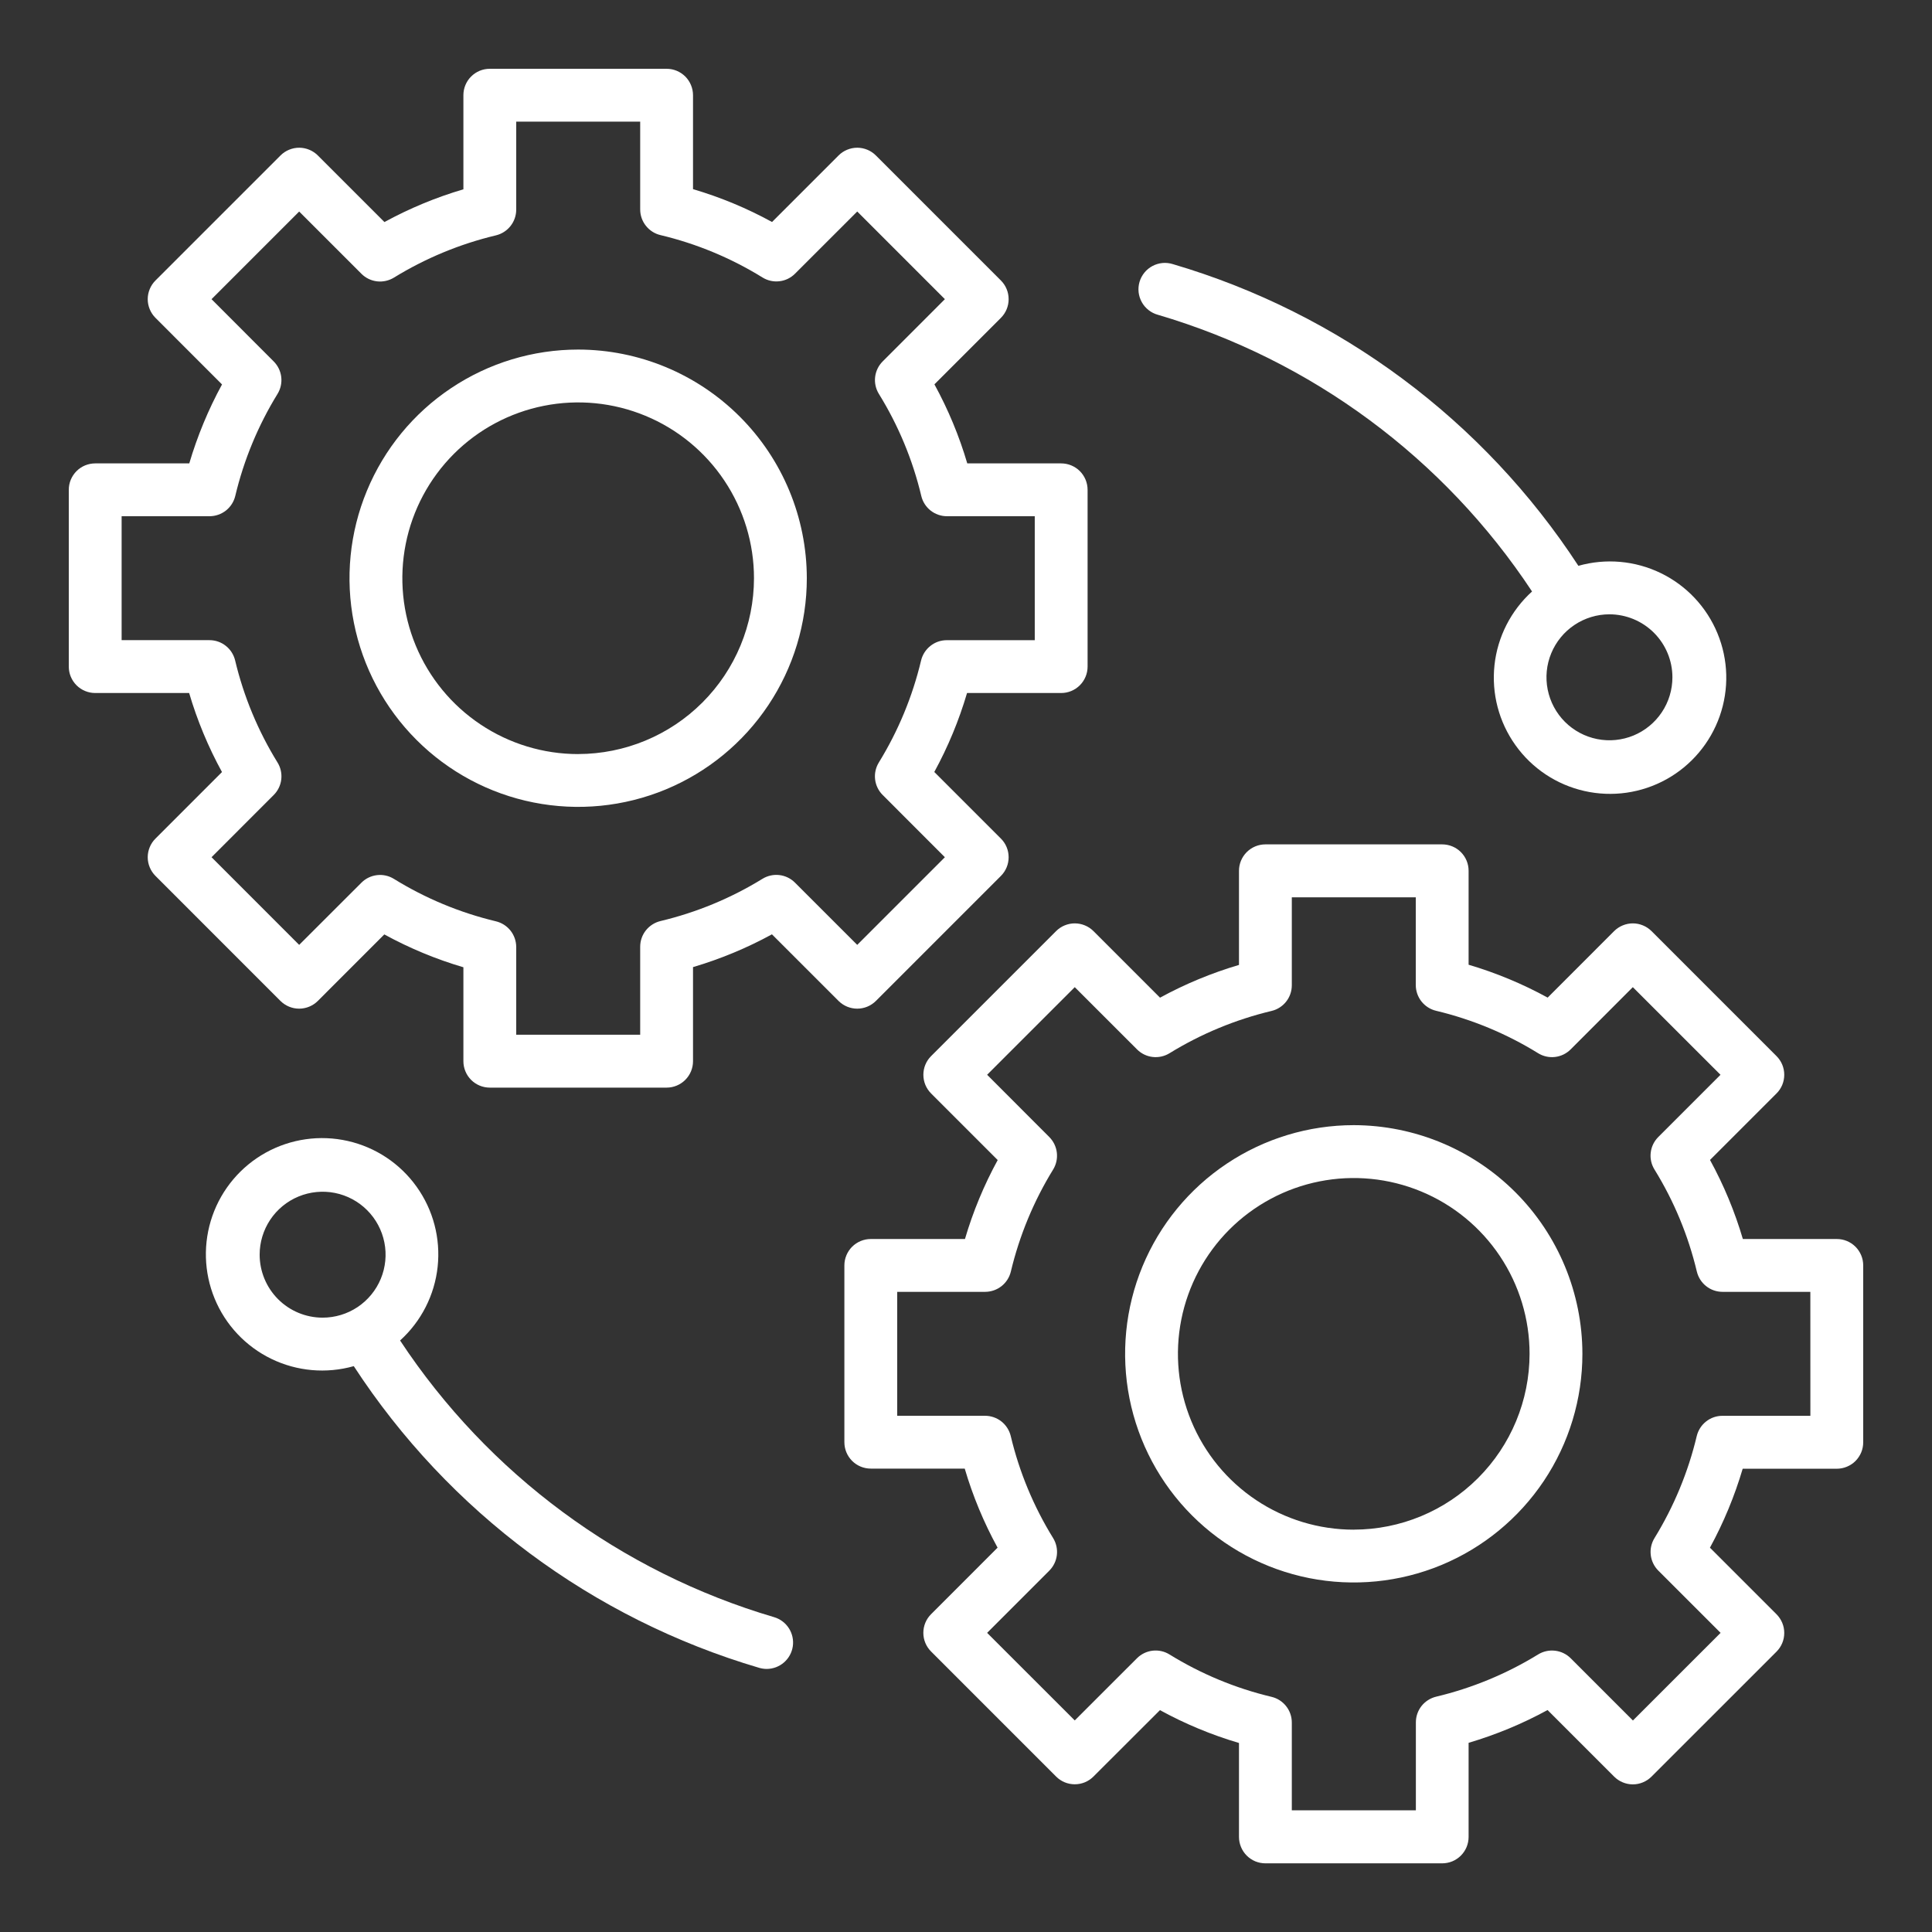 <svg width="61" height="61" viewBox="0 0 61 61" fill="none" xmlns="http://www.w3.org/2000/svg">
<rect x="0" y="0" width="61" height="61" fill="#333333" stroke="none"/>
<path d="M27.655 31.603L31.602 27.656C31.68 27.578 31.741 27.486 31.783 27.385C31.825 27.284 31.846 27.176 31.846 27.066C31.846 26.957 31.825 26.848 31.783 26.747C31.741 26.646 31.68 26.554 31.602 26.477L29.499 24.374C29.932 23.582 30.278 22.746 30.533 21.881H33.505C33.726 21.881 33.938 21.793 34.095 21.636C34.251 21.48 34.339 21.268 34.339 21.047V15.465C34.339 15.244 34.251 15.032 34.095 14.875C33.938 14.719 33.726 14.631 33.505 14.631H30.54C30.285 13.764 29.937 12.928 29.503 12.135L31.602 10.036C31.68 9.958 31.741 9.866 31.783 9.765C31.825 9.664 31.846 9.555 31.846 9.446C31.846 9.336 31.825 9.228 31.783 9.127C31.741 9.025 31.68 8.934 31.602 8.856L27.655 4.909C27.578 4.831 27.486 4.77 27.385 4.728C27.284 4.686 27.175 4.664 27.066 4.664C26.956 4.664 26.848 4.686 26.747 4.728C26.645 4.77 26.553 4.831 26.476 4.909L24.376 7.009C23.584 6.575 22.747 6.227 21.881 5.972V3.006C21.881 2.896 21.859 2.788 21.817 2.687C21.775 2.585 21.714 2.493 21.637 2.416C21.559 2.339 21.467 2.277 21.366 2.235C21.265 2.193 21.156 2.172 21.047 2.172H15.465C15.355 2.172 15.247 2.193 15.145 2.235C15.044 2.277 14.952 2.339 14.875 2.416C14.797 2.493 14.736 2.585 14.694 2.687C14.652 2.788 14.631 2.896 14.631 3.006V5.977C13.765 6.232 12.93 6.579 12.138 7.011L10.036 4.909C9.958 4.831 9.866 4.77 9.765 4.728C9.664 4.686 9.555 4.664 9.446 4.664C9.336 4.664 9.228 4.686 9.127 4.728C9.025 4.77 8.934 4.831 8.856 4.909L4.909 8.856C4.831 8.934 4.77 9.025 4.728 9.127C4.686 9.228 4.664 9.336 4.664 9.446C4.664 9.555 4.686 9.664 4.728 9.765C4.77 9.866 4.831 9.958 4.909 10.036L7.01 12.138C6.578 12.93 6.232 13.766 5.976 14.631H3.006C2.896 14.631 2.788 14.653 2.687 14.694C2.585 14.736 2.493 14.798 2.416 14.875C2.339 14.953 2.277 15.045 2.235 15.146C2.193 15.247 2.172 15.356 2.172 15.465V21.047C2.172 21.156 2.193 21.265 2.235 21.366C2.277 21.467 2.339 21.559 2.416 21.637C2.493 21.714 2.585 21.775 2.687 21.817C2.788 21.859 2.896 21.881 3.006 21.881H5.972C6.227 22.747 6.575 23.584 7.009 24.376L4.909 26.477C4.831 26.554 4.77 26.646 4.728 26.747C4.686 26.848 4.664 26.957 4.664 27.066C4.664 27.176 4.686 27.284 4.728 27.385C4.77 27.486 4.831 27.578 4.909 27.656L8.855 31.603C9.012 31.759 9.224 31.847 9.445 31.847C9.666 31.847 9.878 31.759 10.035 31.603L12.134 29.503C12.927 29.937 13.764 30.285 14.631 30.54V33.506C14.631 33.727 14.719 33.94 14.875 34.096C15.031 34.252 15.243 34.34 15.465 34.34H21.047C21.268 34.34 21.48 34.252 21.636 34.096C21.793 33.94 21.881 33.727 21.881 33.506V30.535C22.746 30.279 23.582 29.933 24.373 29.5L26.476 31.603C26.633 31.759 26.845 31.847 27.066 31.847C27.287 31.847 27.499 31.759 27.655 31.603ZM25.1 27.868C24.968 27.735 24.794 27.651 24.608 27.629C24.422 27.607 24.234 27.649 24.074 27.747C23.078 28.36 21.99 28.81 20.853 29.081C20.671 29.125 20.509 29.229 20.392 29.376C20.276 29.523 20.213 29.704 20.213 29.892V32.67H16.299V29.899C16.298 29.712 16.235 29.53 16.119 29.383C16.002 29.236 15.84 29.133 15.658 29.089C14.52 28.817 13.433 28.365 12.438 27.75C12.279 27.651 12.09 27.609 11.904 27.631C11.717 27.653 11.543 27.737 11.411 27.87L9.446 29.833L6.679 27.065L8.642 25.101C8.775 24.968 8.859 24.795 8.881 24.608C8.902 24.422 8.861 24.233 8.762 24.074C8.147 23.078 7.695 21.991 7.424 20.853C7.38 20.67 7.277 20.508 7.13 20.392C6.983 20.275 6.801 20.212 6.613 20.212H3.84V16.299H6.618C6.805 16.298 6.987 16.235 7.134 16.119C7.281 16.003 7.384 15.841 7.428 15.659C7.699 14.521 8.149 13.434 8.762 12.438C8.86 12.278 8.902 12.09 8.88 11.903C8.858 11.717 8.774 11.544 8.641 11.411L6.679 9.446L9.446 6.679L11.411 8.644C11.544 8.777 11.717 8.861 11.903 8.883C12.089 8.905 12.278 8.863 12.438 8.765C13.434 8.153 14.521 7.702 15.659 7.431C15.841 7.387 16.003 7.283 16.119 7.136C16.235 6.99 16.298 6.808 16.299 6.621V3.84H20.213V6.613C20.213 6.8 20.276 6.982 20.393 7.129C20.509 7.276 20.671 7.38 20.854 7.423C21.992 7.694 23.079 8.146 24.075 8.761C24.234 8.86 24.423 8.902 24.609 8.88C24.796 8.859 24.97 8.774 25.102 8.641L27.066 6.678L29.833 9.446L27.87 11.41C27.737 11.543 27.653 11.716 27.631 11.903C27.609 12.089 27.651 12.278 27.75 12.438C28.365 13.433 28.817 14.52 29.088 15.658C29.131 15.841 29.235 16.003 29.381 16.119C29.529 16.235 29.71 16.299 29.898 16.299H32.671V20.213H29.893C29.705 20.213 29.523 20.276 29.377 20.393C29.23 20.509 29.126 20.671 29.082 20.853C28.811 21.991 28.361 23.078 27.748 24.074C27.65 24.234 27.608 24.422 27.63 24.608C27.652 24.794 27.736 24.968 27.869 25.1L29.833 27.066L27.066 29.833L25.1 27.868Z" fill="white"/>
<path d="M18.255 11.037C16.827 11.037 15.431 11.46 14.244 12.254C13.056 13.047 12.131 14.175 11.585 15.494C11.038 16.813 10.895 18.265 11.174 19.665C11.452 21.065 12.14 22.352 13.15 23.361C14.159 24.371 15.446 25.059 16.846 25.337C18.247 25.616 19.698 25.473 21.017 24.927C22.337 24.38 23.464 23.455 24.257 22.267C25.051 21.08 25.474 19.684 25.474 18.257C25.472 16.343 24.711 14.507 23.357 13.154C22.004 11.801 20.169 11.039 18.255 11.037ZM18.255 23.809C17.157 23.809 16.083 23.483 15.171 22.873C14.258 22.264 13.546 21.396 13.126 20.382C12.706 19.368 12.596 18.252 12.81 17.175C13.024 16.098 13.553 15.109 14.329 14.332C15.105 13.556 16.094 13.027 17.171 12.813C18.248 12.598 19.364 12.708 20.378 13.128C21.393 13.548 22.26 14.26 22.87 15.173C23.48 16.085 23.806 17.159 23.806 18.257C23.804 19.728 23.219 21.139 22.178 22.18C21.137 23.221 19.726 23.806 18.255 23.808V23.809Z" fill="white"/>
<path d="M57.994 39.12H55.028C54.773 38.253 54.425 37.416 53.991 36.624L56.091 34.524C56.168 34.447 56.23 34.355 56.272 34.254C56.314 34.152 56.335 34.044 56.335 33.934C56.335 33.825 56.314 33.717 56.272 33.615C56.23 33.514 56.168 33.422 56.091 33.345L52.144 29.398C52.066 29.321 51.974 29.259 51.873 29.218C51.772 29.176 51.664 29.154 51.554 29.154C51.445 29.154 51.336 29.176 51.235 29.218C51.134 29.259 51.042 29.321 50.964 29.398L48.865 31.498C48.072 31.064 47.236 30.716 46.369 30.46V27.494C46.369 27.273 46.282 27.061 46.125 26.904C45.969 26.748 45.757 26.66 45.535 26.66H39.953C39.732 26.66 39.52 26.748 39.364 26.904C39.207 27.061 39.119 27.273 39.119 27.494V30.466C38.254 30.721 37.418 31.068 36.626 31.5L34.524 29.398C34.447 29.321 34.355 29.259 34.254 29.218C34.152 29.176 34.044 29.154 33.934 29.154C33.825 29.154 33.717 29.176 33.615 29.218C33.514 29.259 33.422 29.321 33.345 29.398L29.398 33.345C29.241 33.501 29.154 33.713 29.154 33.934C29.154 34.156 29.241 34.367 29.398 34.524L31.501 36.627C31.068 37.418 30.722 38.254 30.467 39.12H27.494C27.273 39.12 27.061 39.208 26.904 39.364C26.748 39.521 26.66 39.733 26.66 39.954V45.535C26.66 45.757 26.748 45.969 26.904 46.125C27.061 46.282 27.273 46.369 27.494 46.369H30.46C30.715 47.236 31.063 48.073 31.497 48.865L29.398 50.965C29.241 51.121 29.153 51.333 29.153 51.555C29.153 51.776 29.241 51.988 29.398 52.144L33.345 56.092C33.422 56.169 33.514 56.231 33.615 56.273C33.717 56.315 33.825 56.336 33.934 56.336C34.044 56.336 34.152 56.315 34.254 56.273C34.355 56.231 34.447 56.169 34.524 56.092L36.624 53.995C37.416 54.429 38.253 54.777 39.119 55.032V57.998C39.119 58.108 39.141 58.216 39.183 58.317C39.225 58.418 39.286 58.51 39.364 58.588C39.441 58.665 39.533 58.727 39.634 58.769C39.735 58.81 39.844 58.832 39.953 58.832H45.535C45.644 58.832 45.753 58.81 45.854 58.769C45.955 58.727 46.047 58.665 46.125 58.588C46.202 58.51 46.264 58.418 46.306 58.317C46.347 58.216 46.369 58.108 46.369 57.998V55.027C47.234 54.771 48.07 54.425 48.862 53.992L50.964 56.094C51.042 56.172 51.134 56.233 51.235 56.275C51.336 56.317 51.445 56.339 51.554 56.339C51.664 56.339 51.772 56.317 51.873 56.275C51.974 56.233 52.066 56.172 52.144 56.094L56.091 52.148C56.168 52.07 56.23 51.978 56.272 51.877C56.314 51.776 56.335 51.667 56.335 51.558C56.335 51.448 56.314 51.34 56.272 51.239C56.23 51.138 56.168 51.046 56.091 50.968L53.989 48.866C54.421 48.074 54.767 47.238 55.023 46.373H57.994C58.104 46.373 58.212 46.351 58.313 46.309C58.415 46.267 58.507 46.206 58.584 46.129C58.661 46.051 58.723 45.959 58.765 45.858C58.807 45.757 58.828 45.648 58.828 45.539V39.954C58.828 39.844 58.807 39.736 58.765 39.635C58.723 39.533 58.661 39.441 58.584 39.364C58.507 39.287 58.415 39.225 58.313 39.183C58.212 39.141 58.104 39.12 57.994 39.12ZM57.16 44.702H54.382C54.195 44.702 54.013 44.765 53.866 44.882C53.719 44.998 53.616 45.16 53.572 45.342C53.301 46.48 52.85 47.567 52.238 48.563C52.14 48.723 52.098 48.911 52.12 49.097C52.142 49.283 52.226 49.457 52.359 49.59L54.325 51.555L51.557 54.322L49.592 52.357C49.459 52.224 49.286 52.141 49.1 52.119C48.913 52.097 48.725 52.138 48.565 52.236C47.569 52.848 46.481 53.299 45.344 53.57C45.162 53.614 44.999 53.718 44.883 53.864C44.767 54.011 44.704 54.193 44.704 54.38V57.158H40.787V54.385C40.787 54.198 40.724 54.016 40.607 53.869C40.491 53.722 40.329 53.618 40.146 53.575C39.008 53.304 37.921 52.852 36.925 52.237C36.766 52.138 36.577 52.096 36.391 52.118C36.204 52.14 36.031 52.224 35.898 52.357L33.934 54.32L31.167 51.555L33.13 49.591C33.263 49.458 33.347 49.284 33.369 49.098C33.391 48.911 33.349 48.723 33.251 48.563C32.636 47.568 32.184 46.48 31.913 45.342C31.869 45.16 31.766 44.998 31.619 44.881C31.472 44.765 31.29 44.702 31.103 44.701H28.328V40.788H31.106C31.293 40.787 31.475 40.724 31.622 40.608C31.769 40.492 31.872 40.33 31.916 40.147C32.188 39.01 32.638 37.922 33.251 36.926C33.349 36.767 33.39 36.578 33.368 36.392C33.346 36.206 33.262 36.033 33.13 35.9L31.167 33.934L33.934 31.168L35.9 33.133C36.032 33.266 36.206 33.35 36.392 33.372C36.578 33.394 36.766 33.352 36.926 33.254C37.922 32.641 39.01 32.191 40.147 31.919C40.329 31.876 40.492 31.772 40.608 31.625C40.724 31.478 40.787 31.297 40.787 31.109V28.331H44.701V31.104C44.702 31.291 44.765 31.473 44.881 31.62C44.998 31.767 45.16 31.871 45.342 31.914C46.48 32.186 47.568 32.638 48.563 33.253C48.723 33.352 48.911 33.394 49.098 33.372C49.285 33.35 49.458 33.266 49.591 33.133L51.554 31.168L54.322 33.935L52.358 35.899C52.225 36.032 52.141 36.205 52.119 36.392C52.097 36.578 52.139 36.767 52.238 36.926C52.853 37.922 53.304 39.009 53.575 40.147C53.619 40.329 53.722 40.492 53.869 40.608C54.016 40.725 54.198 40.788 54.386 40.788H57.159L57.16 44.702Z" fill="white"/>
<path d="M42.743 35.525C41.315 35.525 39.919 35.949 38.732 36.742C37.545 37.535 36.619 38.663 36.073 39.982C35.527 41.301 35.384 42.753 35.662 44.153C35.941 45.554 36.628 46.84 37.638 47.85C38.648 48.859 39.934 49.547 41.334 49.826C42.735 50.104 44.187 49.961 45.506 49.415C46.825 48.868 47.952 47.943 48.746 46.756C49.539 45.569 49.962 44.173 49.962 42.745C49.96 40.831 49.199 38.996 47.845 37.642C46.492 36.289 44.657 35.528 42.743 35.525ZM42.743 48.297C41.645 48.297 40.572 47.972 39.659 47.362C38.746 46.752 38.034 45.885 37.614 44.87C37.194 43.856 37.084 42.74 37.298 41.663C37.512 40.586 38.041 39.597 38.817 38.82C39.594 38.044 40.583 37.515 41.66 37.301C42.737 37.087 43.853 37.197 44.867 37.617C45.882 38.037 46.749 38.749 47.359 39.662C47.969 40.575 48.294 41.648 48.294 42.746C48.292 44.218 47.707 45.628 46.666 46.669C45.626 47.709 44.215 48.295 42.743 48.296V48.297Z" fill="white"/>
<path d="M36.559 9.939C41.404 11.366 45.589 14.46 48.372 18.675C47.705 19.28 47.282 20.108 47.186 21.003C47.09 21.899 47.326 22.798 47.85 23.53C48.373 24.263 49.148 24.777 50.026 24.975C50.905 25.174 51.825 25.042 52.613 24.606C53.4 24.17 54 23.459 54.298 22.609C54.596 21.76 54.571 20.83 54.227 19.998C53.884 19.165 53.247 18.488 52.437 18.095C51.627 17.702 50.701 17.62 49.835 17.865C46.836 13.267 42.296 9.889 37.03 8.339C36.924 8.306 36.813 8.294 36.703 8.304C36.592 8.315 36.485 8.347 36.387 8.399C36.289 8.451 36.203 8.522 36.133 8.608C36.063 8.694 36.011 8.793 35.979 8.899C35.948 9.006 35.938 9.117 35.95 9.227C35.963 9.337 35.997 9.444 36.051 9.541C36.105 9.638 36.178 9.723 36.265 9.791C36.352 9.86 36.452 9.91 36.559 9.939ZM52.804 21.385C52.804 21.778 52.688 22.162 52.469 22.489C52.251 22.816 51.94 23.071 51.577 23.222C51.214 23.372 50.814 23.412 50.428 23.335C50.042 23.258 49.688 23.069 49.41 22.791C49.132 22.513 48.943 22.158 48.866 21.773C48.789 21.387 48.828 20.987 48.979 20.624C49.13 20.261 49.384 19.95 49.711 19.732C50.038 19.513 50.423 19.396 50.816 19.396C51.343 19.397 51.849 19.607 52.221 19.979C52.594 20.352 52.804 20.858 52.804 21.385Z" fill="white"/>
<path d="M24.443 51.06C19.599 49.633 15.415 46.538 12.632 42.324C13.3 41.719 13.722 40.891 13.818 39.996C13.914 39.1 13.678 38.201 13.154 37.469C12.631 36.736 11.856 36.222 10.978 36.024C10.1 35.825 9.179 35.957 8.391 36.393C7.604 36.829 7.004 37.54 6.706 38.39C6.409 39.239 6.434 40.169 6.777 41.001C7.12 41.834 7.757 42.511 8.567 42.904C9.377 43.297 10.303 43.379 11.17 43.134C14.167 47.732 18.707 51.109 23.972 52.66C24.049 52.682 24.128 52.694 24.208 52.694C24.408 52.693 24.602 52.621 24.753 52.489C24.904 52.358 25.003 52.177 25.032 51.978C25.06 51.78 25.016 51.578 24.908 51.41C24.8 51.241 24.635 51.117 24.443 51.06H24.443ZM8.198 39.614C8.198 39.221 8.315 38.837 8.533 38.51C8.752 38.183 9.062 37.928 9.426 37.778C9.789 37.628 10.189 37.589 10.574 37.665C10.96 37.742 11.314 37.932 11.592 38.21C11.87 38.488 12.059 38.842 12.136 39.228C12.213 39.613 12.173 40.013 12.023 40.376C11.872 40.74 11.617 41.05 11.29 41.269C10.963 41.487 10.579 41.603 10.186 41.603C9.659 41.603 9.153 41.393 8.78 41.02C8.408 40.647 8.198 40.142 8.198 39.614Z" fill="white"/>
</svg>
